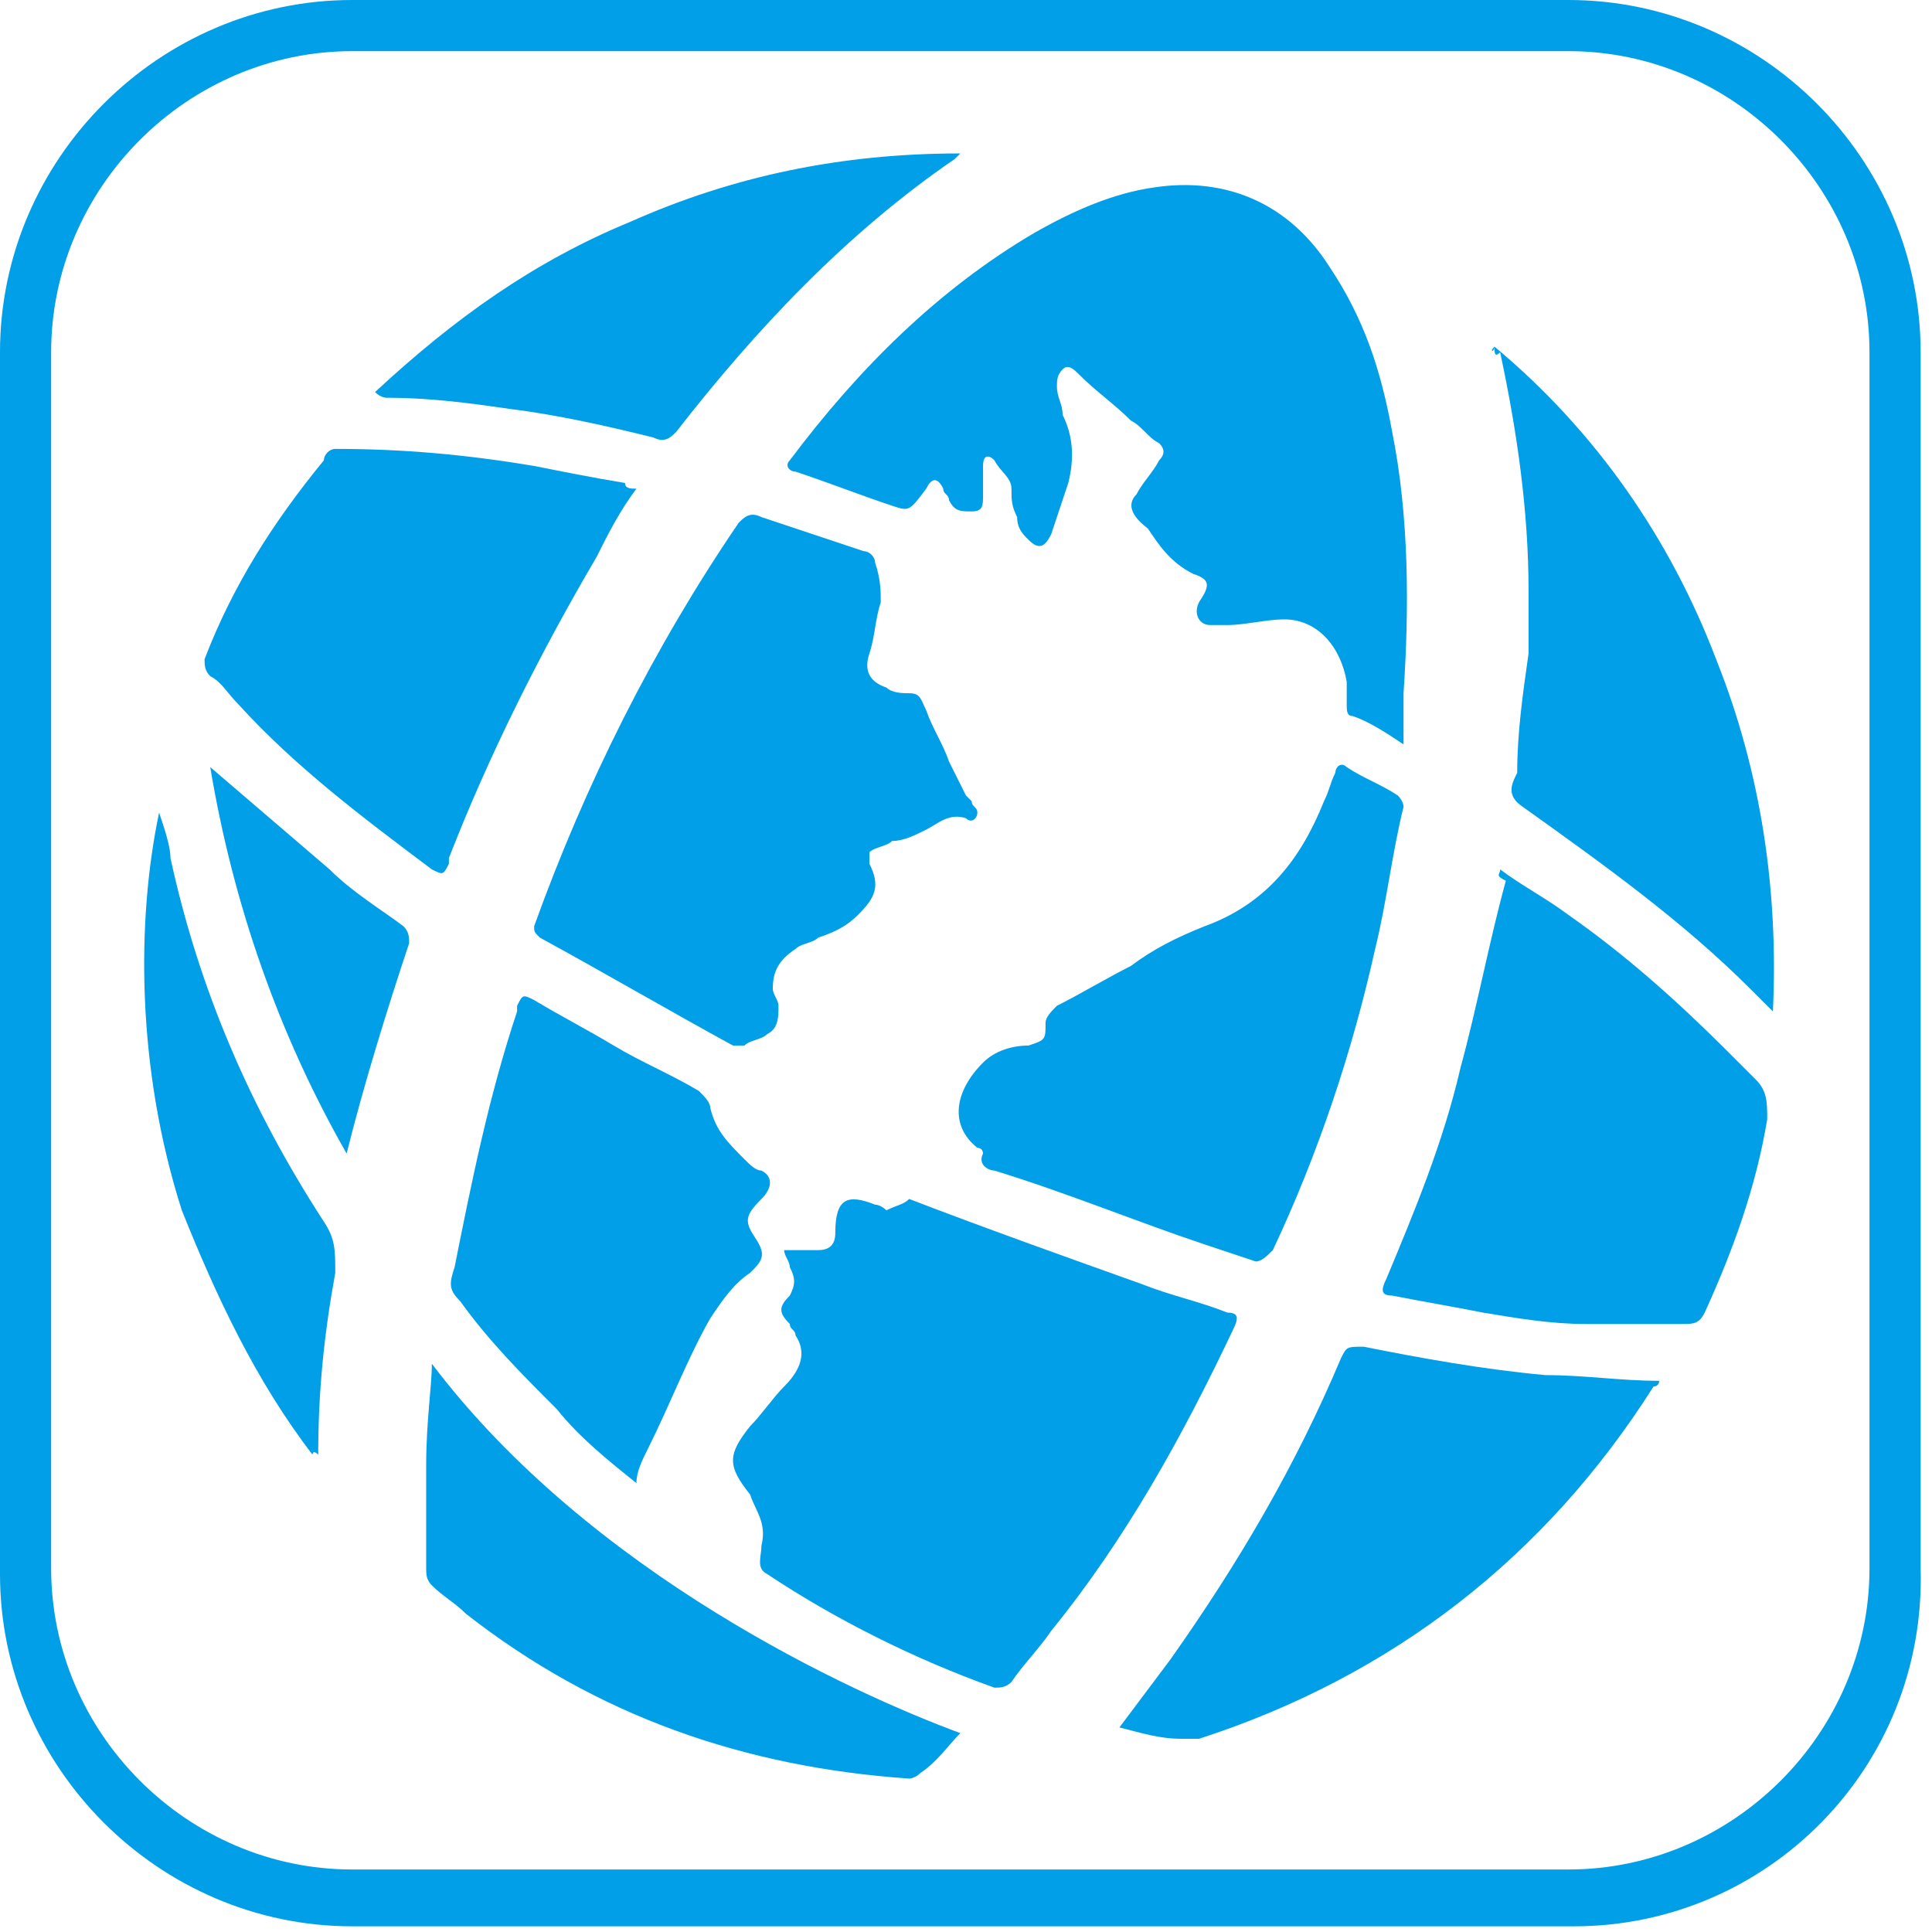 <?xml version="1.0" encoding="utf-8"?>
<!-- Generator: Adobe Illustrator 26.0.1, SVG Export Plug-In . SVG Version: 6.00 Build 0)  -->
<svg version="1.1" id="レイヤー_1" xmlns="http://www.w3.org/2000/svg" xmlns:xlink="http://www.w3.org/1999/xlink" x="0px"
	 y="0px" viewBox="0 0 34 34" style="enable-background:new 0 0 34 34;" xml:space="preserve">
<style type="text/css">
	.st0{fill:#009FE8;}
</style>
<path class="st0" d="M27.7,33.9H6.2c-3.4,0-6.2-2.8-6.2-6.2V6.2C0,2.8,2.8,0,6.2,0h21.4c3.4,0,6.2,2.8,6.2,6.2v21.4
	C33.9,31.1,31.1,33.9,27.7,33.9z M6.2,0.9c-2.9,0-5.3,2.4-5.3,5.3v21.4c0,2.9,2.4,5.3,5.3,5.3h21.4c2.9,0,5.3-2.4,5.3-5.3V6.2
	c0-2.9-2.4-5.3-5.3-5.3C27.6,0.9,6.2,0.9,6.2,0.9z"/>
<g id="E-Bike充電">
	<g id="トイレ">
		<g id="トイレ_00000178915753753656894580000001934560529151801022_">
			<g id="トイレ_3">
			</g>
			<g>
				<path class="st0" d="M24.7,13.1c-0.3-0.2-0.6-0.4-0.9-0.5c-0.1,0-0.1-0.1-0.1-0.2c0-0.1,0-0.3,0-0.4c-0.1-0.6-0.5-1.1-1.1-1.1
					c-0.3,0-0.7,0.1-1,0.1c-0.1,0-0.2,0-0.3,0c-0.2,0-0.3-0.2-0.2-0.4c0.2-0.3,0.2-0.4-0.1-0.5c-0.4-0.2-0.6-0.5-0.8-0.8
					C19.8,9,19.9,8.8,20,8.7c0.1-0.2,0.3-0.4,0.4-0.6c0.1-0.1,0.1-0.2,0-0.3c-0.2-0.1-0.3-0.3-0.5-0.4c-0.3-0.3-0.6-0.5-0.9-0.8
					c-0.1-0.1-0.2-0.2-0.3-0.1c-0.1,0.1-0.1,0.2-0.1,0.3c0,0.2,0.1,0.3,0.1,0.5c0.2,0.4,0.2,0.8,0.1,1.2c-0.1,0.3-0.2,0.6-0.3,0.9
					c-0.1,0.2-0.2,0.3-0.4,0.1c-0.1-0.1-0.2-0.2-0.2-0.4c-0.1-0.2-0.1-0.3-0.1-0.5c0-0.2-0.2-0.3-0.3-0.5c-0.1-0.1-0.2-0.1-0.2,0.1
					c0,0.2,0,0.4,0,0.5c0,0.2,0,0.3-0.2,0.3c-0.2,0-0.3,0-0.4-0.2c0-0.1-0.1-0.1-0.1-0.2c-0.1-0.2-0.2-0.2-0.3,0C16,9,16,9,15.7,8.9
					c-0.6-0.2-1.1-0.4-1.7-0.6c-0.1,0-0.2-0.1-0.1-0.2c1.2-1.6,2.6-3,4.3-4c0.7-0.4,1.4-0.7,2.1-0.8c1.3-0.2,2.4,0.3,3.1,1.4
					c0.6,0.9,0.9,1.8,1.1,2.9c0.3,1.5,0.3,3.1,0.2,4.6C24.7,12.5,24.7,12.8,24.7,13.1z"/>
				<path class="st0" d="M16,21.1c1.3,0.5,2.7,1,4.1,1.5c0.5,0.2,1,0.3,1.5,0.5c0.2,0,0.2,0.1,0.1,0.3c-0.9,1.9-1.9,3.7-3.2,5.3
					c-0.2,0.3-0.5,0.6-0.7,0.9c-0.1,0.1-0.2,0.1-0.3,0.1c-1.4-0.5-2.8-1.2-4-2c-0.2-0.1-0.1-0.3-0.1-0.5c0.1-0.4-0.1-0.6-0.2-0.9
					c-0.4-0.5-0.4-0.7,0-1.2c0.2-0.2,0.4-0.5,0.6-0.7c0.3-0.3,0.4-0.6,0.2-0.9c0-0.1-0.1-0.1-0.1-0.2c-0.2-0.2-0.2-0.3,0-0.5
					c0.1-0.2,0.1-0.3,0-0.5c0-0.1-0.1-0.2-0.1-0.3C13.7,22,13.9,22,14,22c0.1,0,0.3,0,0.4,0c0.2,0,0.3-0.1,0.3-0.3
					c0-0.6,0.2-0.7,0.7-0.5c0.1,0,0.2,0.1,0.2,0.1C15.8,21.2,15.9,21.2,16,21.1z"/>
				<path class="st0" d="M15.5,10.6c-0.1,0.3-0.1,0.6-0.2,0.9c-0.1,0.3,0,0.5,0.3,0.6c0.1,0.1,0.3,0.1,0.4,0.1
					c0.2,0,0.2,0.1,0.3,0.3c0.1,0.3,0.3,0.6,0.4,0.9c0.1,0.2,0.2,0.4,0.3,0.6c0,0,0.1,0.1,0.1,0.1c0,0.1,0.1,0.1,0.1,0.2
					c0,0.1-0.1,0.2-0.2,0.1c-0.3-0.1-0.5,0.1-0.7,0.2c-0.2,0.1-0.4,0.2-0.6,0.2c-0.1,0.1-0.3,0.1-0.4,0.2c0,0,0,0.1,0,0.2
					c0.2,0.4,0.1,0.6-0.2,0.9c-0.2,0.2-0.4,0.3-0.7,0.4c-0.1,0.1-0.3,0.1-0.4,0.2c-0.3,0.2-0.4,0.4-0.4,0.7c0,0.1,0.1,0.2,0.1,0.3
					c0,0.2,0,0.4-0.2,0.5c-0.1,0.1-0.3,0.1-0.4,0.2c-0.1,0-0.2,0-0.2,0c-1.1-0.6-2.3-1.3-3.4-1.9c-0.1-0.1-0.1-0.1-0.1-0.2
					c0.9-2.5,2.1-4.9,3.6-7.1c0.1-0.1,0.2-0.2,0.4-0.1c0.6,0.2,1.2,0.4,1.8,0.6c0.1,0,0.2,0.1,0.2,0.2
					C15.5,10.2,15.5,10.4,15.5,10.6z"/>
				<path class="st0" d="M26.4,15.3c0.4,0.3,0.8,0.5,1.2,0.8c1,0.7,1.9,1.5,2.8,2.4c0.2,0.2,0.3,0.3,0.5,0.5
					c0.2,0.2,0.2,0.4,0.2,0.7c-0.2,1.2-0.6,2.3-1.1,3.4c-0.1,0.2-0.2,0.2-0.4,0.2c-0.6,0-1.2,0-1.7,0c-0.6,0-1.2-0.1-1.8-0.2
					c-0.5-0.1-1.1-0.2-1.6-0.3c-0.2,0-0.2-0.1-0.1-0.3c0.5-1.2,1-2.4,1.3-3.7c0.3-1.1,0.5-2.2,0.8-3.3
					C26.3,15.4,26.4,15.4,26.4,15.3z"/>
				<path class="st0" d="M11.2,8.6c-0.3,0.4-0.5,0.8-0.7,1.2c-1,1.7-1.9,3.5-2.6,5.3c0,0,0,0.1,0,0.1c-0.1,0.2-0.1,0.2-0.3,0.1
					c-1.2-0.9-2.4-1.8-3.4-2.9c-0.2-0.2-0.3-0.4-0.5-0.5c-0.1-0.1-0.1-0.2-0.1-0.3c0.5-1.3,1.2-2.4,2.1-3.5C5.7,8,5.8,7.9,5.9,7.9
					c1.2,0,2.3,0.1,3.5,0.3c0.5,0.1,1,0.2,1.6,0.3C11,8.6,11.1,8.6,11.2,8.6z"/>
				<path class="st0" d="M22.1,22.2c-0.3-0.1-0.6-0.2-0.9-0.3c-1.2-0.4-2.4-0.9-3.7-1.3c-0.1,0-0.3-0.1-0.2-0.3c0,0,0-0.1-0.1-0.1
					c-0.5-0.4-0.4-1,0.1-1.5c0.2-0.2,0.5-0.3,0.8-0.3c0.3-0.1,0.3-0.1,0.3-0.4c0-0.1,0.1-0.2,0.2-0.3c0.4-0.2,0.9-0.5,1.3-0.7
					c0.4-0.3,0.8-0.5,1.3-0.7c1.1-0.4,1.7-1.2,2.1-2.2c0.1-0.2,0.1-0.3,0.2-0.5c0-0.1,0.1-0.2,0.2-0.1c0.3,0.2,0.6,0.3,0.9,0.5
					c0,0,0.1,0.1,0.1,0.2c-0.2,0.8-0.3,1.7-0.5,2.5c-0.4,1.8-1,3.6-1.8,5.3C22.3,22.1,22.2,22.2,22.1,22.2z"/>
				<path class="st0" d="M19.7,30.4c0.3-0.4,0.6-0.8,0.9-1.2c1.2-1.7,2.2-3.4,3-5.3c0.1-0.2,0.1-0.2,0.4-0.2c1,0.2,2.1,0.4,3.2,0.5
					c0.7,0,1.3,0.1,2,0.1c0,0,0,0.1-0.1,0.1c-1.9,3-4.6,5.1-8,6.2c-0.1,0-0.2,0-0.3,0C20.4,30.6,20.1,30.5,19.7,30.4z"/>
				<path class="st0" d="M26.3,6.1c1.8,1.5,3.1,3.4,3.9,5.5c0.8,2,1.1,4.1,1,6.2c0,0,0,0,0,0c-0.1-0.1-0.3-0.3-0.4-0.4
					c-1.2-1.2-2.6-2.2-4-3.2c-0.3-0.2-0.2-0.4-0.1-0.6c0-0.7,0.1-1.4,0.2-2.1c0-0.4,0-0.8,0-1.1c0-1.4-0.2-2.8-0.5-4.2
					C26.3,6.3,26.3,6.2,26.3,6.1C26.2,6.2,26.3,6.2,26.3,6.1z"/>
				<path class="st0" d="M11.2,26.1c-0.5-0.4-1-0.8-1.4-1.3c-0.6-0.6-1.2-1.2-1.7-1.9c-0.2-0.2-0.2-0.3-0.1-0.6
					c0.3-1.5,0.6-3,1.1-4.5c0,0,0-0.1,0-0.1c0.1-0.2,0.1-0.2,0.3-0.1c0.5,0.3,0.9,0.5,1.4,0.8c0.5,0.3,1,0.5,1.5,0.8
					c0.1,0.1,0.2,0.2,0.2,0.3c0.1,0.4,0.3,0.6,0.6,0.9c0.1,0.1,0.2,0.2,0.3,0.2c0.2,0.1,0.2,0.3,0,0.5c-0.3,0.3-0.3,0.4-0.1,0.7
					c0.2,0.3,0.1,0.4-0.1,0.6c-0.3,0.2-0.5,0.5-0.7,0.8c-0.4,0.7-0.7,1.5-1.1,2.3C11.3,25.7,11.2,25.9,11.2,26.1z"/>
				<path class="st0" d="M16.9,30.5c-0.2,0.2-0.4,0.5-0.7,0.7c-0.1,0.1-0.2,0.1-0.2,0.1c-2.9-0.2-5.5-1.1-7.8-2.9
					c-0.2-0.2-0.4-0.3-0.6-0.5c-0.1-0.1-0.1-0.2-0.1-0.3c0-0.6,0-1.2,0-1.8c0-0.8,0.1-1.4,0.1-1.8C10.4,27.7,15,29.8,16.9,30.5z"/>
				<path class="st0" d="M6.6,6.9C8,5.6,9.4,4.6,11.1,3.9c1.8-0.8,3.7-1.2,5.8-1.2c0,0-0.1,0.1-0.1,0.1c-1.9,1.3-3.5,3-4.9,4.8
					c-0.1,0.1-0.2,0.2-0.4,0.1c-0.8-0.2-1.7-0.4-2.5-0.5C8.3,7.1,7.6,7,6.8,7C6.8,7,6.7,7,6.6,6.9z"/>
				<path class="st0" d="M5.5,25.6c-1-1.3-1.7-2.8-2.3-4.3c-0.8-2.5-0.8-5.1-0.4-7C2.9,14.6,3,14.9,3,15.1c0.5,2.3,1.4,4.4,2.7,6.4
					c0.2,0.3,0.2,0.5,0.2,0.9c-0.2,1.1-0.3,2.1-0.3,3.2C5.5,25.5,5.5,25.6,5.5,25.6z"/>
				<path class="st0" d="M3.7,13.5c0.7,0.6,1.4,1.2,2.1,1.8c0.4,0.4,0.9,0.7,1.3,1c0.1,0.1,0.1,0.2,0.1,0.3
					c-0.4,1.2-0.8,2.5-1.1,3.7C4.9,18.2,4.1,15.9,3.7,13.5z"/>
			</g>
		</g>
	</g>
</g>
</svg>
